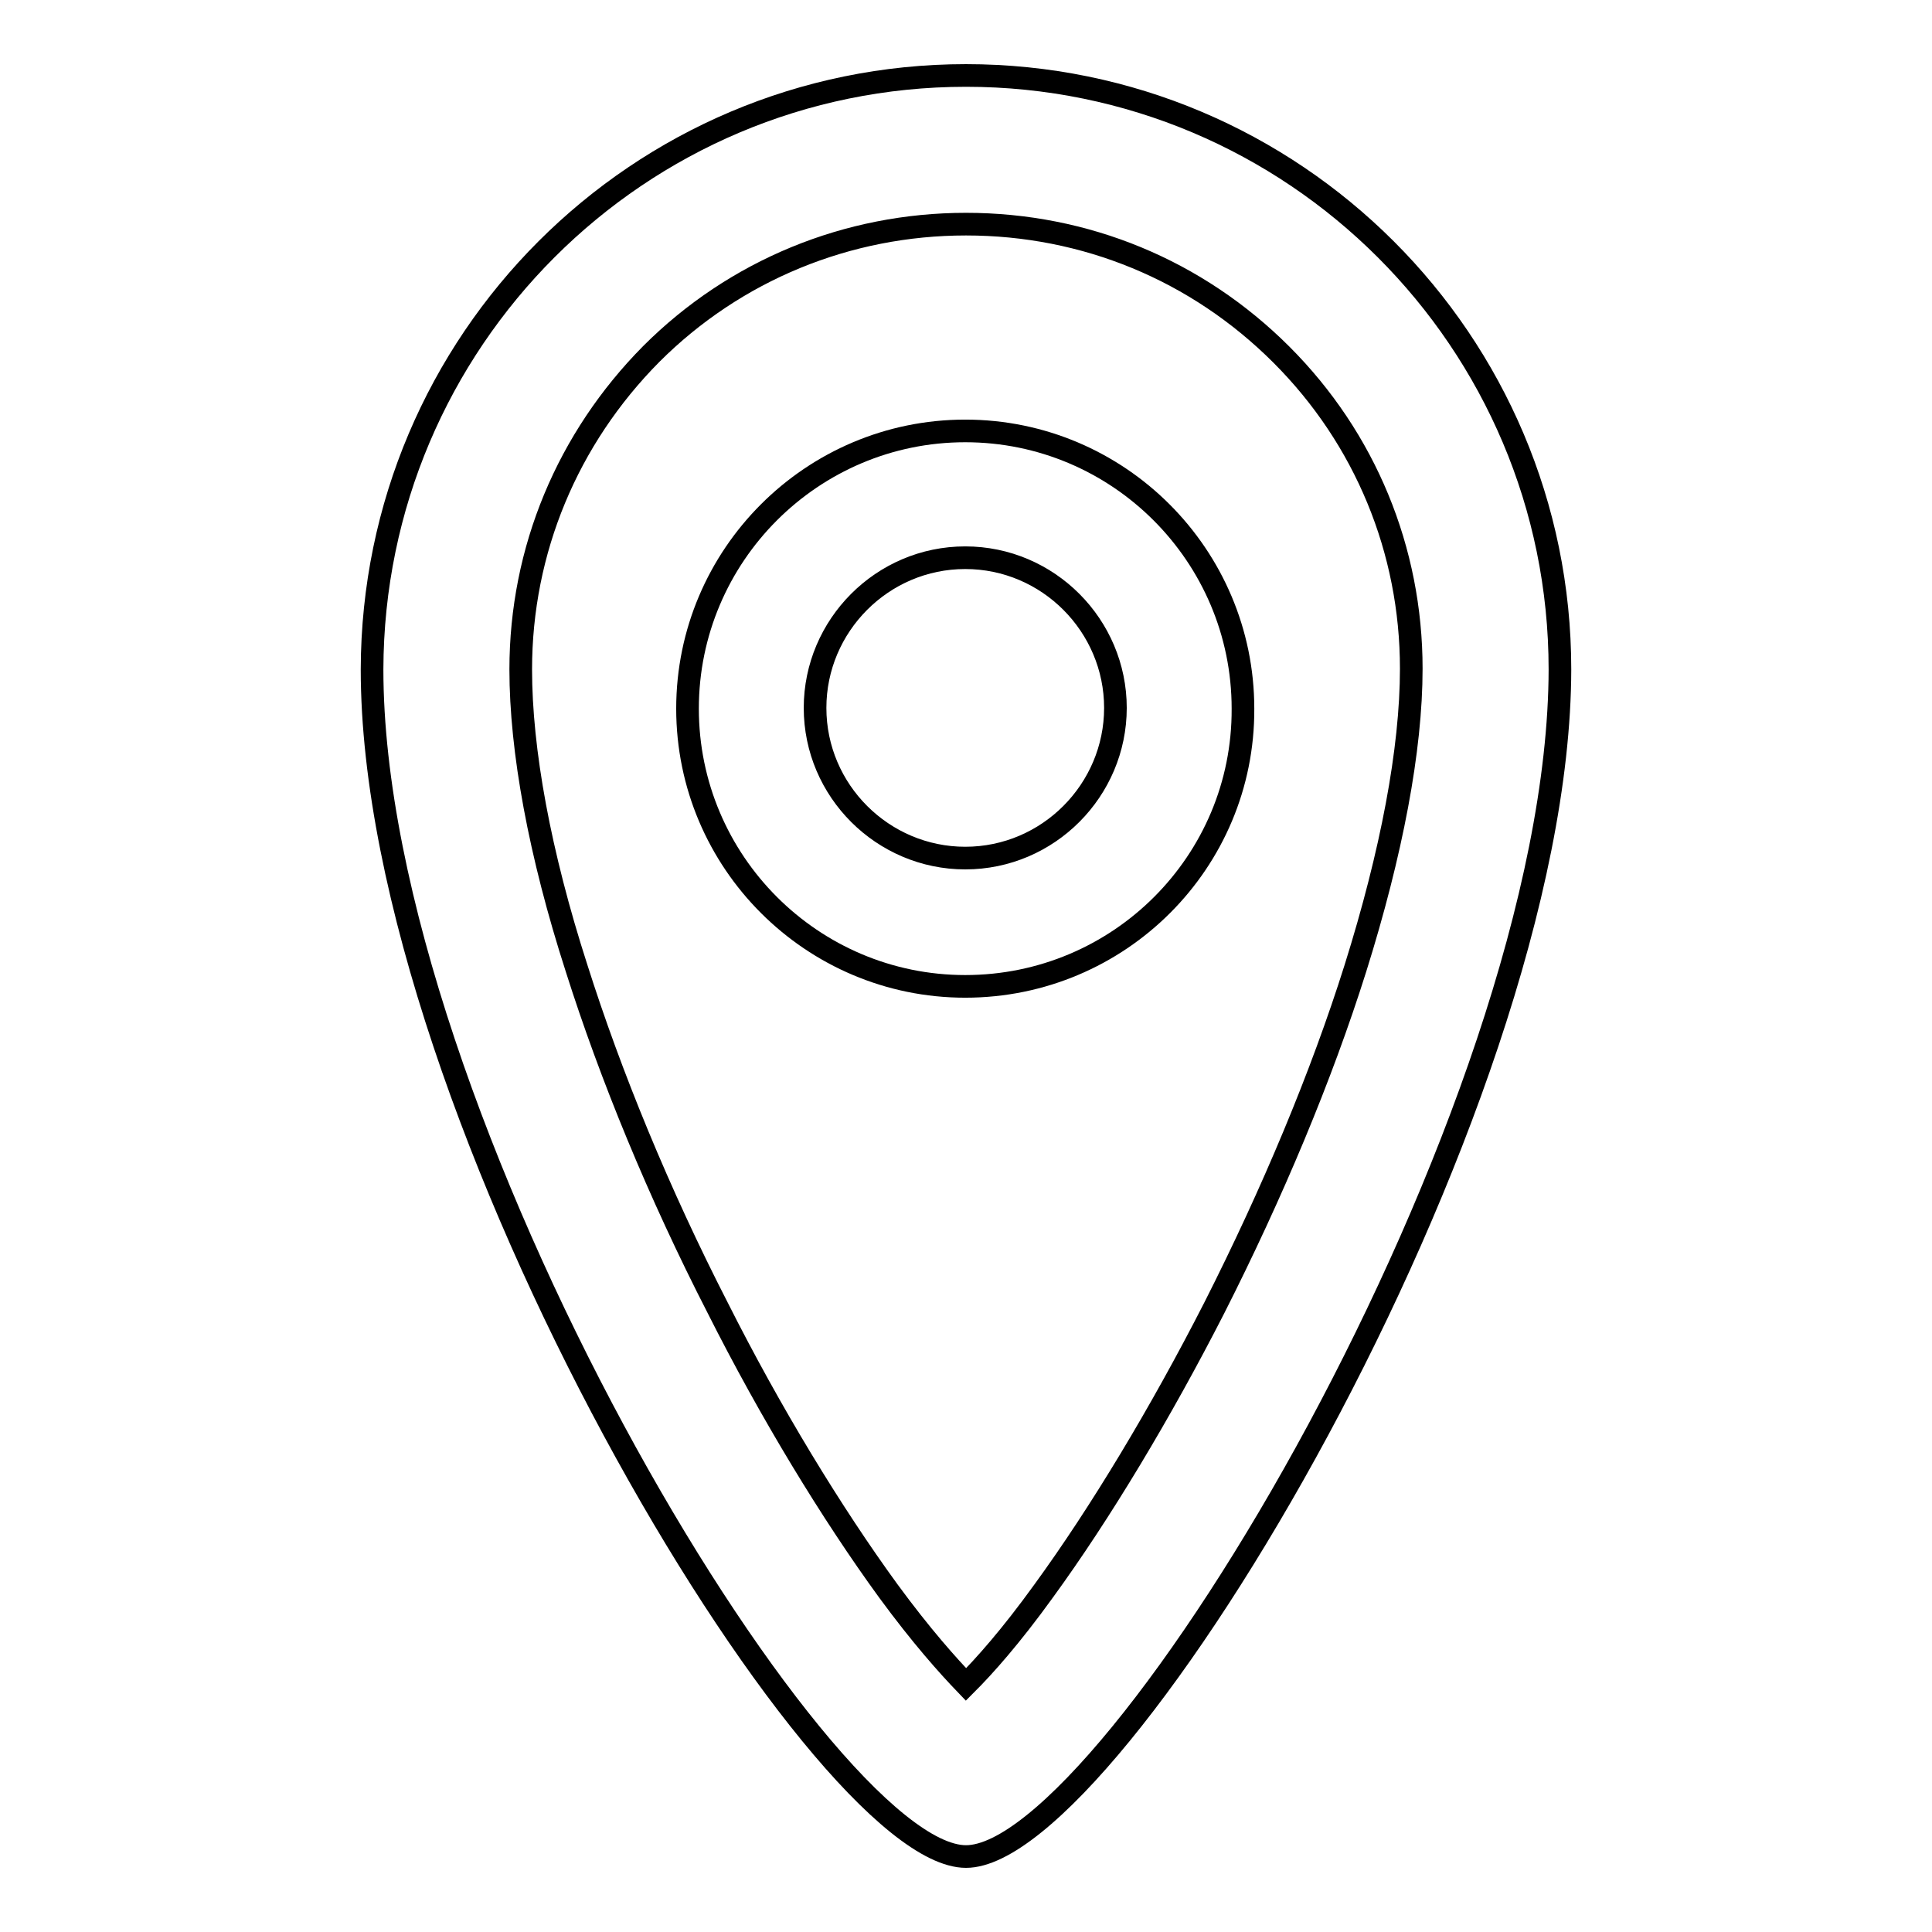 <?xml version="1.0" encoding="utf-8"?>
<!-- Svg Vector Icons : http://www.onlinewebfonts.com/icon -->
<!DOCTYPE svg PUBLIC "-//W3C//DTD SVG 1.1//EN" "http://www.w3.org/Graphics/SVG/1.1/DTD/svg11.dtd">
<svg version="1.1" xmlns="http://www.w3.org/2000/svg" xmlns:xlink="http://www.w3.org/1999/xlink" x="0px" y="0px" viewBox="0 0 256 256" enable-background="new 0 0 256 256" xml:space="preserve">
<g><g><path stroke-width="3" fill-opacity="0" stroke="#000000"  d="M128,29.7c15.8,0,30.6,6.1,41.8,17.3C180.9,58.1,187,72.9,187,88.6c0,10.7-2.6,24.4-7.4,39.7c-4.5,14.3-11,29.8-18.7,45c-7.1,13.9-15.1,27.2-22.6,37.5c-4.4,6.1-7.9,10-10.3,12.4c-2.4-2.5-5.9-6.4-10.3-12.4c-7.5-10.3-15.6-23.6-22.6-37.5c-7.8-15.2-14.2-30.8-18.7-45C71.5,113.1,69,99.4,69,88.7c0-15.8,6.2-30.6,17.3-41.8C97.4,35.8,112.3,29.7,128,29.7 M128,10c-43.4,0-78.6,35.2-78.7,78.7C49.3,147.7,108.4,246,128,246c19.6,0,78.6-98.3,78.7-157.3C206.7,45.2,171.4,10,128,10L128,10z"/><path stroke-width="3" fill-opacity="0" stroke="#000000"  d="M127.9,130.7c-20.3,0-36.8-16.5-36.8-36.8c0-20.3,16.5-36.8,36.8-36.8c20.3,0,36.8,16.5,36.8,36.8C164.8,114.2,148.3,130.7,127.9,130.7z M127.9,73.9c-11,0-19.9,9-19.9,19.9c0,11,9,19.9,19.9,19.9c11,0,19.9-9,19.9-19.9S138.9,73.9,127.9,73.9z"/></g></g>
</svg>